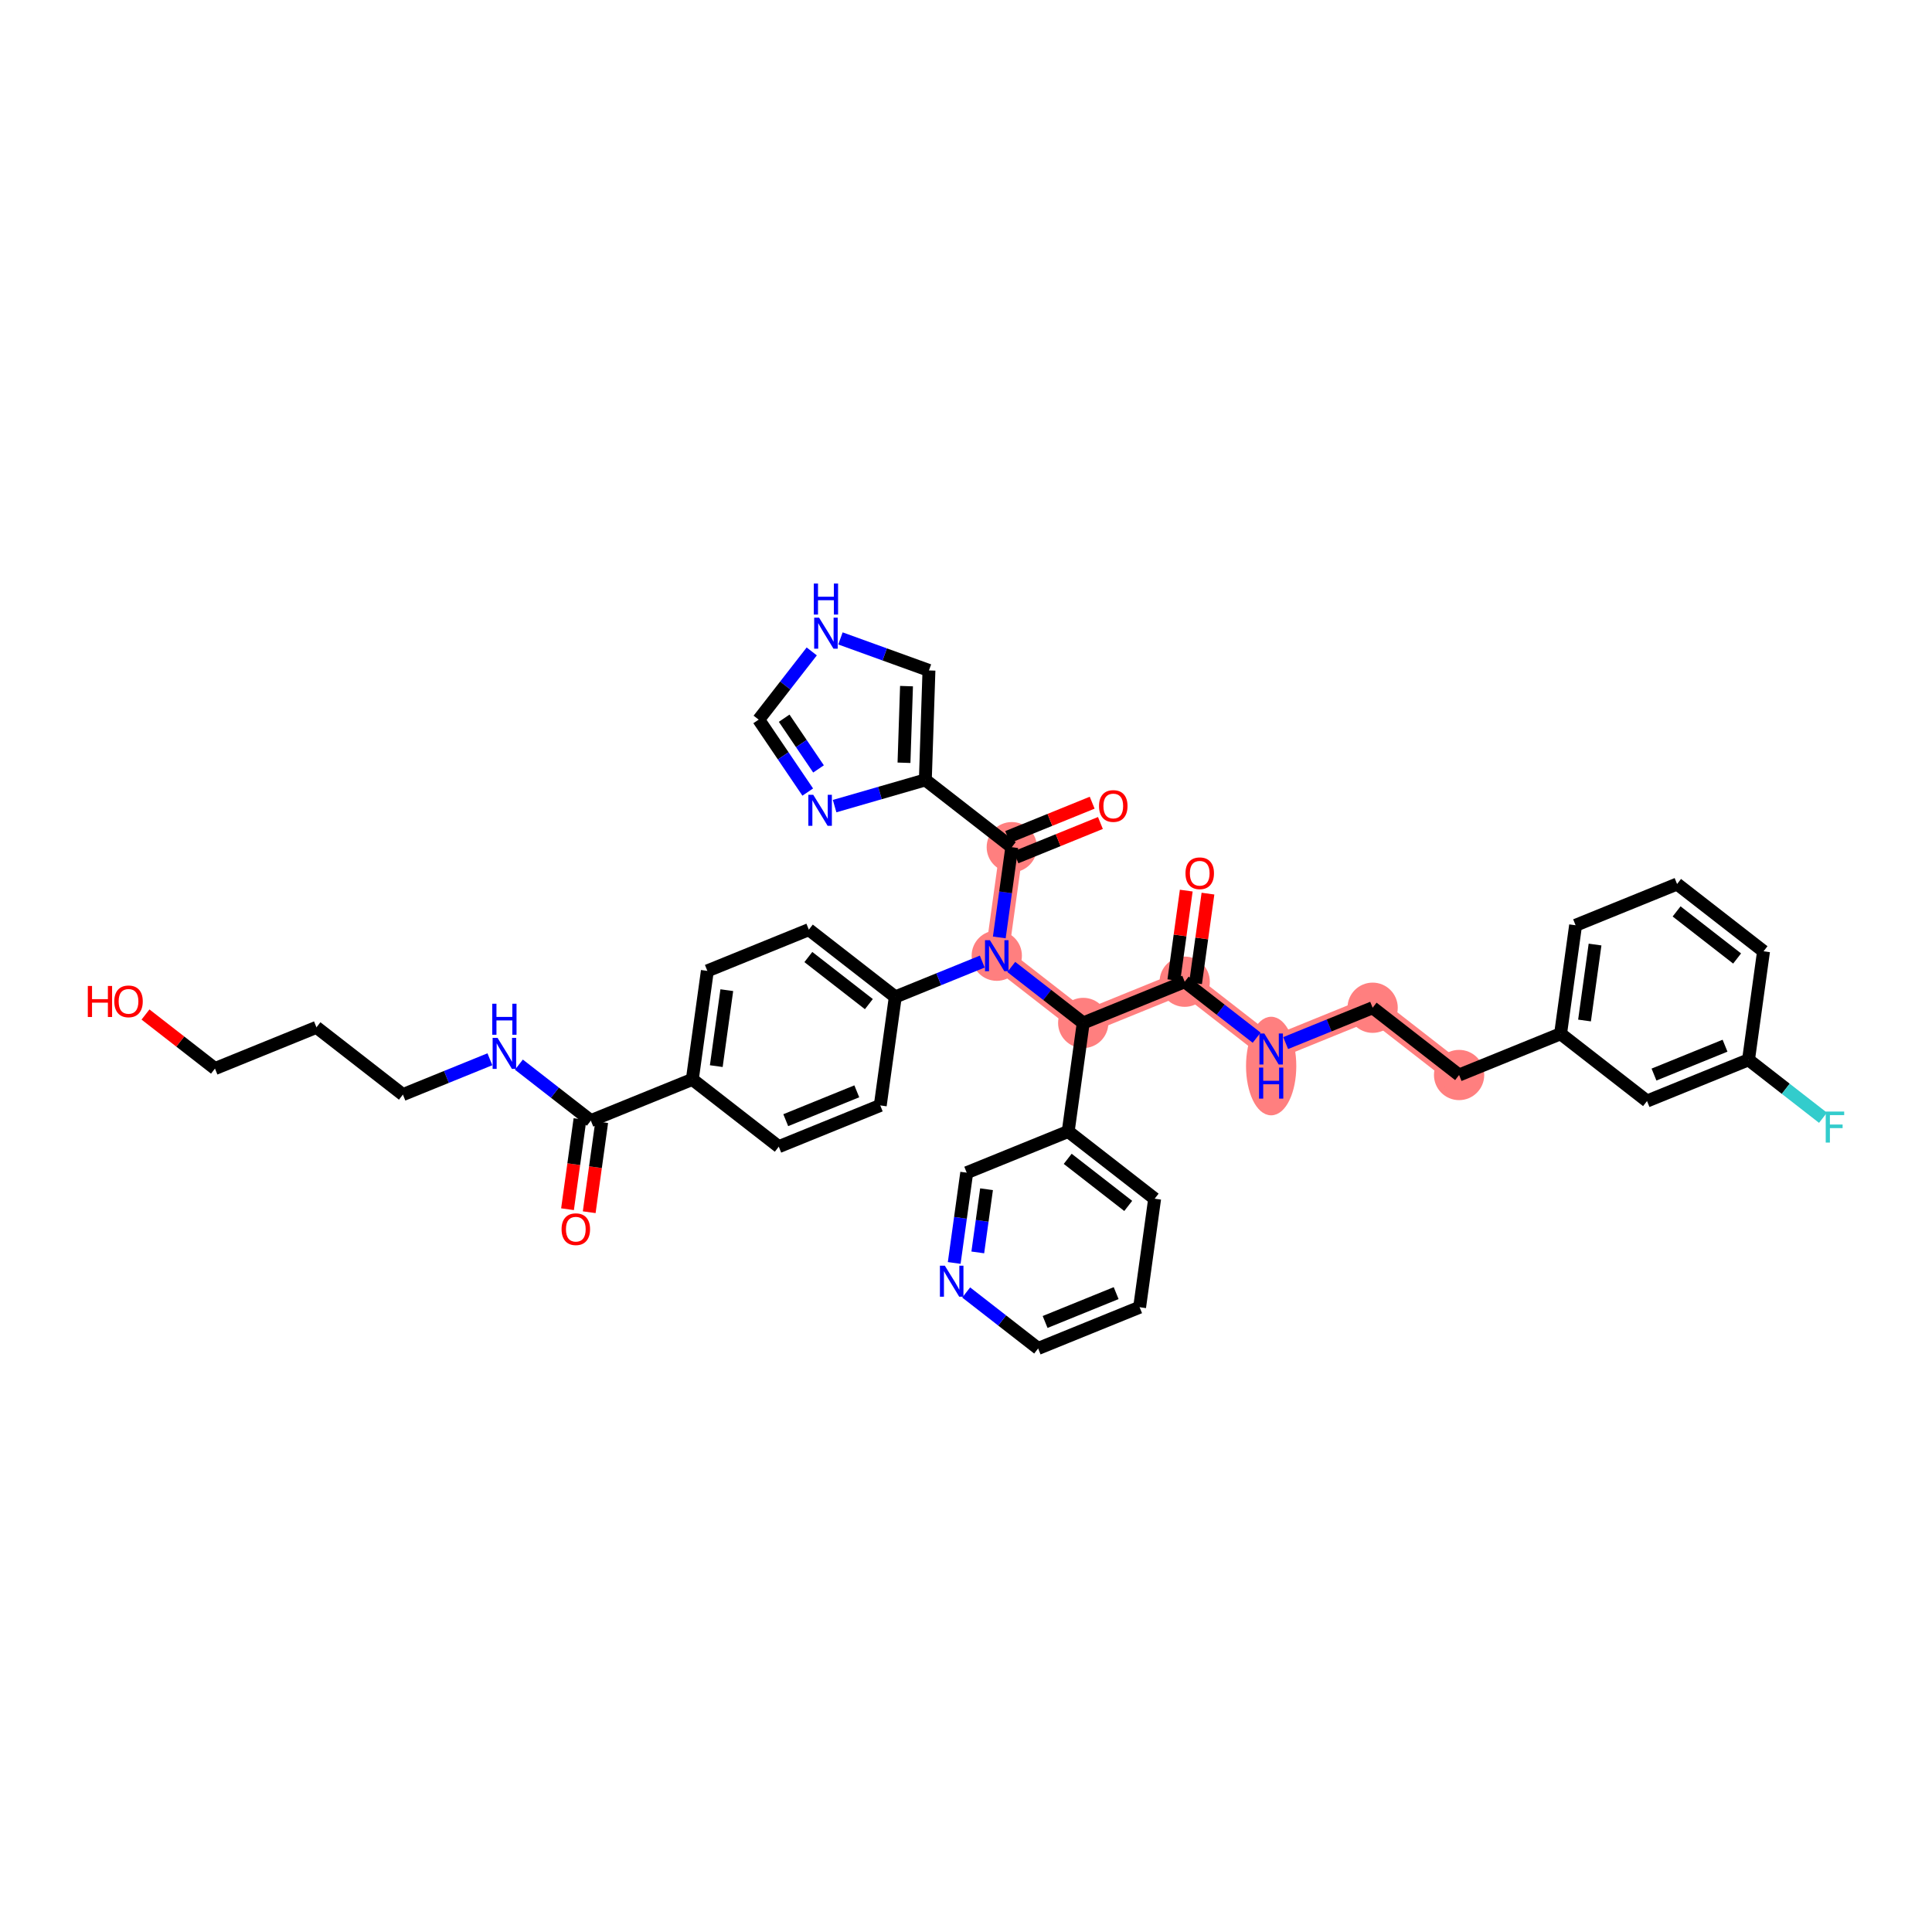 <?xml version='1.0' encoding='iso-8859-1'?>
<svg version='1.1' baseProfile='full'
              xmlns='http://www.w3.org/2000/svg'
                      xmlns:rdkit='http://www.rdkit.org/xml'
                      xmlns:xlink='http://www.w3.org/1999/xlink'
                  xml:space='preserve'
width='300px' height='300px' viewBox='0 0 300 300'>
<!-- END OF HEADER -->
<rect style='opacity:1.0;fill:#FFFFFF;stroke:none' width='300' height='300' x='0' y='0'> </rect>
<rect style='opacity:1.0;fill:#FFFFFF;stroke:none' width='300' height='300' x='0' y='0'> </rect>
<path d='M 154.778,148.398 L 157.111,131.55' style='fill:none;fill-rule:evenodd;stroke:#FF7F7F;stroke-width:3.6px;stroke-linecap:butt;stroke-linejoin:miter;stroke-opacity:1' />
<path d='M 154.778,148.398 L 168.202,158.843' style='fill:none;fill-rule:evenodd;stroke:#FF7F7F;stroke-width:3.6px;stroke-linecap:butt;stroke-linejoin:miter;stroke-opacity:1' />
<path d='M 168.202,158.843 L 183.96,152.44' style='fill:none;fill-rule:evenodd;stroke:#FF7F7F;stroke-width:3.6px;stroke-linecap:butt;stroke-linejoin:miter;stroke-opacity:1' />
<path d='M 183.96,152.44 L 197.385,162.885' style='fill:none;fill-rule:evenodd;stroke:#FF7F7F;stroke-width:3.6px;stroke-linecap:butt;stroke-linejoin:miter;stroke-opacity:1' />
<path d='M 197.385,162.885 L 213.142,156.482' style='fill:none;fill-rule:evenodd;stroke:#FF7F7F;stroke-width:3.6px;stroke-linecap:butt;stroke-linejoin:miter;stroke-opacity:1' />
<path d='M 213.142,156.482 L 226.567,166.927' style='fill:none;fill-rule:evenodd;stroke:#FF7F7F;stroke-width:3.6px;stroke-linecap:butt;stroke-linejoin:miter;stroke-opacity:1' />
<ellipse cx='154.778' cy='148.398' rx='3.402' ry='3.406'  style='fill:#FF7F7F;fill-rule:evenodd;stroke:#FF7F7F;stroke-width:1.0px;stroke-linecap:butt;stroke-linejoin:miter;stroke-opacity:1' />
<ellipse cx='157.111' cy='131.55' rx='3.402' ry='3.402'  style='fill:#FF7F7F;fill-rule:evenodd;stroke:#FF7F7F;stroke-width:1.0px;stroke-linecap:butt;stroke-linejoin:miter;stroke-opacity:1' />
<ellipse cx='168.202' cy='158.843' rx='3.402' ry='3.402'  style='fill:#FF7F7F;fill-rule:evenodd;stroke:#FF7F7F;stroke-width:1.0px;stroke-linecap:butt;stroke-linejoin:miter;stroke-opacity:1' />
<ellipse cx='183.96' cy='152.44' rx='3.402' ry='3.402'  style='fill:#FF7F7F;fill-rule:evenodd;stroke:#FF7F7F;stroke-width:1.0px;stroke-linecap:butt;stroke-linejoin:miter;stroke-opacity:1' />
<ellipse cx='197.385' cy='165.534' rx='3.402' ry='7.153'  style='fill:#FF7F7F;fill-rule:evenodd;stroke:#FF7F7F;stroke-width:1.0px;stroke-linecap:butt;stroke-linejoin:miter;stroke-opacity:1' />
<ellipse cx='213.142' cy='156.482' rx='3.402' ry='3.402'  style='fill:#FF7F7F;fill-rule:evenodd;stroke:#FF7F7F;stroke-width:1.0px;stroke-linecap:butt;stroke-linejoin:miter;stroke-opacity:1' />
<ellipse cx='226.567' cy='166.927' rx='3.402' ry='3.402'  style='fill:#FF7F7F;fill-rule:evenodd;stroke:#FF7F7F;stroke-width:1.0px;stroke-linecap:butt;stroke-linejoin:miter;stroke-opacity:1' />
<path class='bond-0 atom-0 atom-1' d='M 91.493,188.232 L 92.462,181.238' style='fill:none;fill-rule:evenodd;stroke:#FF0000;stroke-width:2.0px;stroke-linecap:butt;stroke-linejoin:miter;stroke-opacity:1' />
<path class='bond-0 atom-0 atom-1' d='M 92.462,181.238 L 93.431,174.244' style='fill:none;fill-rule:evenodd;stroke:#000000;stroke-width:2.0px;stroke-linecap:butt;stroke-linejoin:miter;stroke-opacity:1' />
<path class='bond-0 atom-0 atom-1' d='M 88.124,187.765 L 89.093,180.771' style='fill:none;fill-rule:evenodd;stroke:#FF0000;stroke-width:2.0px;stroke-linecap:butt;stroke-linejoin:miter;stroke-opacity:1' />
<path class='bond-0 atom-0 atom-1' d='M 89.093,180.771 L 90.061,173.778' style='fill:none;fill-rule:evenodd;stroke:#000000;stroke-width:2.0px;stroke-linecap:butt;stroke-linejoin:miter;stroke-opacity:1' />
<path class='bond-1 atom-1 atom-2' d='M 91.746,174.011 L 86.16,169.665' style='fill:none;fill-rule:evenodd;stroke:#000000;stroke-width:2.0px;stroke-linecap:butt;stroke-linejoin:miter;stroke-opacity:1' />
<path class='bond-1 atom-1 atom-2' d='M 86.16,169.665 L 80.574,165.318' style='fill:none;fill-rule:evenodd;stroke:#0000FF;stroke-width:2.0px;stroke-linecap:butt;stroke-linejoin:miter;stroke-opacity:1' />
<path class='bond-6 atom-1 atom-7' d='M 91.746,174.011 L 107.504,167.608' style='fill:none;fill-rule:evenodd;stroke:#000000;stroke-width:2.0px;stroke-linecap:butt;stroke-linejoin:miter;stroke-opacity:1' />
<path class='bond-2 atom-2 atom-3' d='M 76.07,164.481 L 69.317,167.225' style='fill:none;fill-rule:evenodd;stroke:#0000FF;stroke-width:2.0px;stroke-linecap:butt;stroke-linejoin:miter;stroke-opacity:1' />
<path class='bond-2 atom-2 atom-3' d='M 69.317,167.225 L 62.564,169.969' style='fill:none;fill-rule:evenodd;stroke:#000000;stroke-width:2.0px;stroke-linecap:butt;stroke-linejoin:miter;stroke-opacity:1' />
<path class='bond-3 atom-3 atom-4' d='M 62.564,169.969 L 49.139,159.524' style='fill:none;fill-rule:evenodd;stroke:#000000;stroke-width:2.0px;stroke-linecap:butt;stroke-linejoin:miter;stroke-opacity:1' />
<path class='bond-4 atom-4 atom-5' d='M 49.139,159.524 L 33.381,165.927' style='fill:none;fill-rule:evenodd;stroke:#000000;stroke-width:2.0px;stroke-linecap:butt;stroke-linejoin:miter;stroke-opacity:1' />
<path class='bond-5 atom-5 atom-6' d='M 33.381,165.927 L 27.987,161.73' style='fill:none;fill-rule:evenodd;stroke:#000000;stroke-width:2.0px;stroke-linecap:butt;stroke-linejoin:miter;stroke-opacity:1' />
<path class='bond-5 atom-5 atom-6' d='M 27.987,161.73 L 22.593,157.533' style='fill:none;fill-rule:evenodd;stroke:#FF0000;stroke-width:2.0px;stroke-linecap:butt;stroke-linejoin:miter;stroke-opacity:1' />
<path class='bond-7 atom-7 atom-8' d='M 107.504,167.608 L 109.838,150.759' style='fill:none;fill-rule:evenodd;stroke:#000000;stroke-width:2.0px;stroke-linecap:butt;stroke-linejoin:miter;stroke-opacity:1' />
<path class='bond-7 atom-7 atom-8' d='M 111.224,165.547 L 112.857,153.753' style='fill:none;fill-rule:evenodd;stroke:#000000;stroke-width:2.0px;stroke-linecap:butt;stroke-linejoin:miter;stroke-opacity:1' />
<path class='bond-39 atom-39 atom-7' d='M 120.928,178.053 L 107.504,167.608' style='fill:none;fill-rule:evenodd;stroke:#000000;stroke-width:2.0px;stroke-linecap:butt;stroke-linejoin:miter;stroke-opacity:1' />
<path class='bond-8 atom-8 atom-9' d='M 109.838,150.759 L 125.596,144.356' style='fill:none;fill-rule:evenodd;stroke:#000000;stroke-width:2.0px;stroke-linecap:butt;stroke-linejoin:miter;stroke-opacity:1' />
<path class='bond-9 atom-9 atom-10' d='M 125.596,144.356 L 139.02,154.801' style='fill:none;fill-rule:evenodd;stroke:#000000;stroke-width:2.0px;stroke-linecap:butt;stroke-linejoin:miter;stroke-opacity:1' />
<path class='bond-9 atom-9 atom-10' d='M 125.52,148.608 L 134.917,155.919' style='fill:none;fill-rule:evenodd;stroke:#000000;stroke-width:2.0px;stroke-linecap:butt;stroke-linejoin:miter;stroke-opacity:1' />
<path class='bond-10 atom-10 atom-11' d='M 139.02,154.801 L 145.773,152.057' style='fill:none;fill-rule:evenodd;stroke:#000000;stroke-width:2.0px;stroke-linecap:butt;stroke-linejoin:miter;stroke-opacity:1' />
<path class='bond-10 atom-10 atom-11' d='M 145.773,152.057 L 152.526,149.313' style='fill:none;fill-rule:evenodd;stroke:#0000FF;stroke-width:2.0px;stroke-linecap:butt;stroke-linejoin:miter;stroke-opacity:1' />
<path class='bond-37 atom-10 atom-38' d='M 139.02,154.801 L 136.686,171.65' style='fill:none;fill-rule:evenodd;stroke:#000000;stroke-width:2.0px;stroke-linecap:butt;stroke-linejoin:miter;stroke-opacity:1' />
<path class='bond-11 atom-11 atom-12' d='M 155.17,145.564 L 156.141,138.557' style='fill:none;fill-rule:evenodd;stroke:#0000FF;stroke-width:2.0px;stroke-linecap:butt;stroke-linejoin:miter;stroke-opacity:1' />
<path class='bond-11 atom-11 atom-12' d='M 156.141,138.557 L 157.111,131.55' style='fill:none;fill-rule:evenodd;stroke:#000000;stroke-width:2.0px;stroke-linecap:butt;stroke-linejoin:miter;stroke-opacity:1' />
<path class='bond-18 atom-11 atom-19' d='M 157.03,150.15 L 162.616,154.497' style='fill:none;fill-rule:evenodd;stroke:#0000FF;stroke-width:2.0px;stroke-linecap:butt;stroke-linejoin:miter;stroke-opacity:1' />
<path class='bond-18 atom-11 atom-19' d='M 162.616,154.497 L 168.202,158.843' style='fill:none;fill-rule:evenodd;stroke:#000000;stroke-width:2.0px;stroke-linecap:butt;stroke-linejoin:miter;stroke-opacity:1' />
<path class='bond-12 atom-12 atom-13' d='M 157.752,133.125 L 164.313,130.459' style='fill:none;fill-rule:evenodd;stroke:#000000;stroke-width:2.0px;stroke-linecap:butt;stroke-linejoin:miter;stroke-opacity:1' />
<path class='bond-12 atom-12 atom-13' d='M 164.313,130.459 L 170.873,127.793' style='fill:none;fill-rule:evenodd;stroke:#FF0000;stroke-width:2.0px;stroke-linecap:butt;stroke-linejoin:miter;stroke-opacity:1' />
<path class='bond-12 atom-12 atom-13' d='M 156.471,129.974 L 163.032,127.308' style='fill:none;fill-rule:evenodd;stroke:#000000;stroke-width:2.0px;stroke-linecap:butt;stroke-linejoin:miter;stroke-opacity:1' />
<path class='bond-12 atom-12 atom-13' d='M 163.032,127.308 L 169.593,124.642' style='fill:none;fill-rule:evenodd;stroke:#FF0000;stroke-width:2.0px;stroke-linecap:butt;stroke-linejoin:miter;stroke-opacity:1' />
<path class='bond-13 atom-12 atom-14' d='M 157.111,131.55 L 143.687,121.104' style='fill:none;fill-rule:evenodd;stroke:#000000;stroke-width:2.0px;stroke-linecap:butt;stroke-linejoin:miter;stroke-opacity:1' />
<path class='bond-14 atom-14 atom-15' d='M 143.687,121.104 L 144.247,104.104' style='fill:none;fill-rule:evenodd;stroke:#000000;stroke-width:2.0px;stroke-linecap:butt;stroke-linejoin:miter;stroke-opacity:1' />
<path class='bond-14 atom-14 atom-15' d='M 140.371,118.442 L 140.763,106.542' style='fill:none;fill-rule:evenodd;stroke:#000000;stroke-width:2.0px;stroke-linecap:butt;stroke-linejoin:miter;stroke-opacity:1' />
<path class='bond-40 atom-18 atom-14' d='M 129.598,125.175 L 136.643,123.14' style='fill:none;fill-rule:evenodd;stroke:#0000FF;stroke-width:2.0px;stroke-linecap:butt;stroke-linejoin:miter;stroke-opacity:1' />
<path class='bond-40 atom-18 atom-14' d='M 136.643,123.14 L 143.687,121.104' style='fill:none;fill-rule:evenodd;stroke:#000000;stroke-width:2.0px;stroke-linecap:butt;stroke-linejoin:miter;stroke-opacity:1' />
<path class='bond-15 atom-15 atom-16' d='M 144.247,104.104 L 137.375,101.619' style='fill:none;fill-rule:evenodd;stroke:#000000;stroke-width:2.0px;stroke-linecap:butt;stroke-linejoin:miter;stroke-opacity:1' />
<path class='bond-15 atom-15 atom-16' d='M 137.375,101.619 L 130.504,99.133' style='fill:none;fill-rule:evenodd;stroke:#0000FF;stroke-width:2.0px;stroke-linecap:butt;stroke-linejoin:miter;stroke-opacity:1' />
<path class='bond-16 atom-16 atom-17' d='M 126.047,101.153 L 121.927,106.448' style='fill:none;fill-rule:evenodd;stroke:#0000FF;stroke-width:2.0px;stroke-linecap:butt;stroke-linejoin:miter;stroke-opacity:1' />
<path class='bond-16 atom-16 atom-17' d='M 121.927,106.448 L 117.807,111.743' style='fill:none;fill-rule:evenodd;stroke:#000000;stroke-width:2.0px;stroke-linecap:butt;stroke-linejoin:miter;stroke-opacity:1' />
<path class='bond-17 atom-17 atom-18' d='M 117.807,111.743 L 121.616,117.367' style='fill:none;fill-rule:evenodd;stroke:#000000;stroke-width:2.0px;stroke-linecap:butt;stroke-linejoin:miter;stroke-opacity:1' />
<path class='bond-17 atom-17 atom-18' d='M 121.616,117.367 L 125.426,122.992' style='fill:none;fill-rule:evenodd;stroke:#0000FF;stroke-width:2.0px;stroke-linecap:butt;stroke-linejoin:miter;stroke-opacity:1' />
<path class='bond-17 atom-17 atom-18' d='M 121.766,111.523 L 124.433,115.46' style='fill:none;fill-rule:evenodd;stroke:#000000;stroke-width:2.0px;stroke-linecap:butt;stroke-linejoin:miter;stroke-opacity:1' />
<path class='bond-17 atom-17 atom-18' d='M 124.433,115.46 L 127.1,119.397' style='fill:none;fill-rule:evenodd;stroke:#0000FF;stroke-width:2.0px;stroke-linecap:butt;stroke-linejoin:miter;stroke-opacity:1' />
<path class='bond-19 atom-19 atom-20' d='M 168.202,158.843 L 183.96,152.44' style='fill:none;fill-rule:evenodd;stroke:#000000;stroke-width:2.0px;stroke-linecap:butt;stroke-linejoin:miter;stroke-opacity:1' />
<path class='bond-31 atom-19 atom-32' d='M 168.202,158.843 L 165.869,175.692' style='fill:none;fill-rule:evenodd;stroke:#000000;stroke-width:2.0px;stroke-linecap:butt;stroke-linejoin:miter;stroke-opacity:1' />
<path class='bond-20 atom-20 atom-21' d='M 185.645,152.673 L 186.608,145.717' style='fill:none;fill-rule:evenodd;stroke:#000000;stroke-width:2.0px;stroke-linecap:butt;stroke-linejoin:miter;stroke-opacity:1' />
<path class='bond-20 atom-20 atom-21' d='M 186.608,145.717 L 187.572,138.761' style='fill:none;fill-rule:evenodd;stroke:#FF0000;stroke-width:2.0px;stroke-linecap:butt;stroke-linejoin:miter;stroke-opacity:1' />
<path class='bond-20 atom-20 atom-21' d='M 182.275,152.207 L 183.239,145.25' style='fill:none;fill-rule:evenodd;stroke:#000000;stroke-width:2.0px;stroke-linecap:butt;stroke-linejoin:miter;stroke-opacity:1' />
<path class='bond-20 atom-20 atom-21' d='M 183.239,145.25 L 184.202,138.294' style='fill:none;fill-rule:evenodd;stroke:#FF0000;stroke-width:2.0px;stroke-linecap:butt;stroke-linejoin:miter;stroke-opacity:1' />
<path class='bond-21 atom-20 atom-22' d='M 183.96,152.44 L 189.546,156.786' style='fill:none;fill-rule:evenodd;stroke:#000000;stroke-width:2.0px;stroke-linecap:butt;stroke-linejoin:miter;stroke-opacity:1' />
<path class='bond-21 atom-20 atom-22' d='M 189.546,156.786 L 195.132,161.133' style='fill:none;fill-rule:evenodd;stroke:#0000FF;stroke-width:2.0px;stroke-linecap:butt;stroke-linejoin:miter;stroke-opacity:1' />
<path class='bond-22 atom-22 atom-23' d='M 199.637,161.97 L 206.389,159.226' style='fill:none;fill-rule:evenodd;stroke:#0000FF;stroke-width:2.0px;stroke-linecap:butt;stroke-linejoin:miter;stroke-opacity:1' />
<path class='bond-22 atom-22 atom-23' d='M 206.389,159.226 L 213.142,156.482' style='fill:none;fill-rule:evenodd;stroke:#000000;stroke-width:2.0px;stroke-linecap:butt;stroke-linejoin:miter;stroke-opacity:1' />
<path class='bond-23 atom-23 atom-24' d='M 213.142,156.482 L 226.567,166.927' style='fill:none;fill-rule:evenodd;stroke:#000000;stroke-width:2.0px;stroke-linecap:butt;stroke-linejoin:miter;stroke-opacity:1' />
<path class='bond-24 atom-24 atom-25' d='M 226.567,166.927 L 242.325,160.524' style='fill:none;fill-rule:evenodd;stroke:#000000;stroke-width:2.0px;stroke-linecap:butt;stroke-linejoin:miter;stroke-opacity:1' />
<path class='bond-25 atom-25 atom-26' d='M 242.325,160.524 L 244.658,143.675' style='fill:none;fill-rule:evenodd;stroke:#000000;stroke-width:2.0px;stroke-linecap:butt;stroke-linejoin:miter;stroke-opacity:1' />
<path class='bond-25 atom-25 atom-26' d='M 246.044,158.463 L 247.678,146.669' style='fill:none;fill-rule:evenodd;stroke:#000000;stroke-width:2.0px;stroke-linecap:butt;stroke-linejoin:miter;stroke-opacity:1' />
<path class='bond-41 atom-31 atom-25' d='M 255.749,170.969 L 242.325,160.524' style='fill:none;fill-rule:evenodd;stroke:#000000;stroke-width:2.0px;stroke-linecap:butt;stroke-linejoin:miter;stroke-opacity:1' />
<path class='bond-26 atom-26 atom-27' d='M 244.658,143.675 L 260.416,137.272' style='fill:none;fill-rule:evenodd;stroke:#000000;stroke-width:2.0px;stroke-linecap:butt;stroke-linejoin:miter;stroke-opacity:1' />
<path class='bond-27 atom-27 atom-28' d='M 260.416,137.272 L 273.841,147.717' style='fill:none;fill-rule:evenodd;stroke:#000000;stroke-width:2.0px;stroke-linecap:butt;stroke-linejoin:miter;stroke-opacity:1' />
<path class='bond-27 atom-27 atom-28' d='M 260.341,141.524 L 269.738,148.835' style='fill:none;fill-rule:evenodd;stroke:#000000;stroke-width:2.0px;stroke-linecap:butt;stroke-linejoin:miter;stroke-opacity:1' />
<path class='bond-28 atom-28 atom-29' d='M 273.841,147.717 L 271.507,164.566' style='fill:none;fill-rule:evenodd;stroke:#000000;stroke-width:2.0px;stroke-linecap:butt;stroke-linejoin:miter;stroke-opacity:1' />
<path class='bond-29 atom-29 atom-30' d='M 271.507,164.566 L 277.291,169.066' style='fill:none;fill-rule:evenodd;stroke:#000000;stroke-width:2.0px;stroke-linecap:butt;stroke-linejoin:miter;stroke-opacity:1' />
<path class='bond-29 atom-29 atom-30' d='M 277.291,169.066 L 283.074,173.566' style='fill:none;fill-rule:evenodd;stroke:#33CCCC;stroke-width:2.0px;stroke-linecap:butt;stroke-linejoin:miter;stroke-opacity:1' />
<path class='bond-30 atom-29 atom-31' d='M 271.507,164.566 L 255.749,170.969' style='fill:none;fill-rule:evenodd;stroke:#000000;stroke-width:2.0px;stroke-linecap:butt;stroke-linejoin:miter;stroke-opacity:1' />
<path class='bond-30 atom-29 atom-31' d='M 267.863,162.375 L 256.832,166.857' style='fill:none;fill-rule:evenodd;stroke:#000000;stroke-width:2.0px;stroke-linecap:butt;stroke-linejoin:miter;stroke-opacity:1' />
<path class='bond-32 atom-32 atom-33' d='M 165.869,175.692 L 179.293,186.137' style='fill:none;fill-rule:evenodd;stroke:#000000;stroke-width:2.0px;stroke-linecap:butt;stroke-linejoin:miter;stroke-opacity:1' />
<path class='bond-32 atom-32 atom-33' d='M 165.793,179.943 L 175.19,187.255' style='fill:none;fill-rule:evenodd;stroke:#000000;stroke-width:2.0px;stroke-linecap:butt;stroke-linejoin:miter;stroke-opacity:1' />
<path class='bond-42 atom-37 atom-32' d='M 150.111,182.095 L 165.869,175.692' style='fill:none;fill-rule:evenodd;stroke:#000000;stroke-width:2.0px;stroke-linecap:butt;stroke-linejoin:miter;stroke-opacity:1' />
<path class='bond-33 atom-33 atom-34' d='M 179.293,186.137 L 176.959,202.985' style='fill:none;fill-rule:evenodd;stroke:#000000;stroke-width:2.0px;stroke-linecap:butt;stroke-linejoin:miter;stroke-opacity:1' />
<path class='bond-34 atom-34 atom-35' d='M 176.959,202.985 L 161.201,209.388' style='fill:none;fill-rule:evenodd;stroke:#000000;stroke-width:2.0px;stroke-linecap:butt;stroke-linejoin:miter;stroke-opacity:1' />
<path class='bond-34 atom-34 atom-35' d='M 173.315,200.794 L 162.284,205.276' style='fill:none;fill-rule:evenodd;stroke:#000000;stroke-width:2.0px;stroke-linecap:butt;stroke-linejoin:miter;stroke-opacity:1' />
<path class='bond-35 atom-35 atom-36' d='M 161.201,209.388 L 155.615,205.042' style='fill:none;fill-rule:evenodd;stroke:#000000;stroke-width:2.0px;stroke-linecap:butt;stroke-linejoin:miter;stroke-opacity:1' />
<path class='bond-35 atom-35 atom-36' d='M 155.615,205.042 L 150.029,200.696' style='fill:none;fill-rule:evenodd;stroke:#0000FF;stroke-width:2.0px;stroke-linecap:butt;stroke-linejoin:miter;stroke-opacity:1' />
<path class='bond-36 atom-36 atom-37' d='M 148.17,196.11 L 149.14,189.102' style='fill:none;fill-rule:evenodd;stroke:#0000FF;stroke-width:2.0px;stroke-linecap:butt;stroke-linejoin:miter;stroke-opacity:1' />
<path class='bond-36 atom-36 atom-37' d='M 149.14,189.102 L 150.111,182.095' style='fill:none;fill-rule:evenodd;stroke:#000000;stroke-width:2.0px;stroke-linecap:butt;stroke-linejoin:miter;stroke-opacity:1' />
<path class='bond-36 atom-36 atom-37' d='M 151.83,194.474 L 152.51,189.569' style='fill:none;fill-rule:evenodd;stroke:#0000FF;stroke-width:2.0px;stroke-linecap:butt;stroke-linejoin:miter;stroke-opacity:1' />
<path class='bond-36 atom-36 atom-37' d='M 152.51,189.569 L 153.189,184.664' style='fill:none;fill-rule:evenodd;stroke:#000000;stroke-width:2.0px;stroke-linecap:butt;stroke-linejoin:miter;stroke-opacity:1' />
<path class='bond-38 atom-38 atom-39' d='M 136.686,171.65 L 120.928,178.053' style='fill:none;fill-rule:evenodd;stroke:#000000;stroke-width:2.0px;stroke-linecap:butt;stroke-linejoin:miter;stroke-opacity:1' />
<path class='bond-38 atom-38 atom-39' d='M 133.042,169.459 L 122.011,173.941' style='fill:none;fill-rule:evenodd;stroke:#000000;stroke-width:2.0px;stroke-linecap:butt;stroke-linejoin:miter;stroke-opacity:1' />
<path  class='atom-0' d='M 87.201 190.873
Q 87.201 189.716, 87.773 189.07
Q 88.344 188.424, 89.412 188.424
Q 90.481 188.424, 91.052 189.07
Q 91.624 189.716, 91.624 190.873
Q 91.624 192.043, 91.045 192.71
Q 90.467 193.37, 89.412 193.37
Q 88.351 193.37, 87.773 192.71
Q 87.201 192.05, 87.201 190.873
M 89.412 192.826
Q 90.147 192.826, 90.542 192.336
Q 90.943 191.839, 90.943 190.873
Q 90.943 189.927, 90.542 189.451
Q 90.147 188.968, 89.412 188.968
Q 88.678 188.968, 88.276 189.444
Q 87.882 189.921, 87.882 190.873
Q 87.882 191.846, 88.276 192.336
Q 88.678 192.826, 89.412 192.826
' fill='#FF0000'/>
<path  class='atom-2' d='M 77.257 161.157
L 78.835 163.709
Q 78.992 163.961, 79.243 164.416
Q 79.495 164.872, 79.509 164.899
L 79.509 161.157
L 80.148 161.157
L 80.148 165.974
L 79.489 165.974
L 77.794 163.185
Q 77.597 162.858, 77.386 162.484
Q 77.182 162.11, 77.121 161.994
L 77.121 165.974
L 76.495 165.974
L 76.495 161.157
L 77.257 161.157
' fill='#0000FF'/>
<path  class='atom-2' d='M 76.437 155.859
L 77.09 155.859
L 77.09 157.907
L 79.553 157.907
L 79.553 155.859
L 80.206 155.859
L 80.206 160.676
L 79.553 160.676
L 79.553 158.451
L 77.09 158.451
L 77.09 160.676
L 76.437 160.676
L 76.437 155.859
' fill='#0000FF'/>
<path  class='atom-6' d='M 13.636 153.101
L 14.29 153.101
L 14.29 155.149
L 16.753 155.149
L 16.753 153.101
L 17.406 153.101
L 17.406 157.918
L 16.753 157.918
L 16.753 155.693
L 14.29 155.693
L 14.29 157.918
L 13.636 157.918
L 13.636 153.101
' fill='#FF0000'/>
<path  class='atom-6' d='M 17.746 155.496
Q 17.746 154.339, 18.317 153.693
Q 18.889 153.046, 19.957 153.046
Q 21.025 153.046, 21.597 153.693
Q 22.168 154.339, 22.168 155.496
Q 22.168 156.666, 21.59 157.333
Q 21.012 157.993, 19.957 157.993
Q 18.896 157.993, 18.317 157.333
Q 17.746 156.673, 17.746 155.496
M 19.957 157.448
Q 20.692 157.448, 21.086 156.958
Q 21.488 156.462, 21.488 155.496
Q 21.488 154.55, 21.086 154.074
Q 20.692 153.591, 19.957 153.591
Q 19.222 153.591, 18.821 154.067
Q 18.426 154.543, 18.426 155.496
Q 18.426 156.469, 18.821 156.958
Q 19.222 157.448, 19.957 157.448
' fill='#FF0000'/>
<path  class='atom-11' d='M 153.713 145.99
L 155.292 148.541
Q 155.448 148.793, 155.7 149.248
Q 155.951 149.704, 155.965 149.732
L 155.965 145.99
L 156.605 145.99
L 156.605 150.807
L 155.945 150.807
L 154.251 148.017
Q 154.053 147.69, 153.842 147.316
Q 153.638 146.942, 153.577 146.826
L 153.577 150.807
L 152.951 150.807
L 152.951 145.99
L 153.713 145.99
' fill='#0000FF'/>
<path  class='atom-13' d='M 170.658 125.16
Q 170.658 124.003, 171.23 123.357
Q 171.801 122.711, 172.869 122.711
Q 173.938 122.711, 174.509 123.357
Q 175.081 124.003, 175.081 125.16
Q 175.081 126.33, 174.502 126.997
Q 173.924 127.657, 172.869 127.657
Q 171.808 127.657, 171.23 126.997
Q 170.658 126.337, 170.658 125.16
M 172.869 127.113
Q 173.604 127.113, 173.999 126.623
Q 174.4 126.126, 174.4 125.16
Q 174.4 124.214, 173.999 123.738
Q 173.604 123.255, 172.869 123.255
Q 172.135 123.255, 171.733 123.731
Q 171.339 124.207, 171.339 125.16
Q 171.339 126.133, 171.733 126.623
Q 172.135 127.113, 172.869 127.113
' fill='#FF0000'/>
<path  class='atom-16' d='M 127.187 95.91
L 128.765 98.462
Q 128.922 98.713, 129.174 99.169
Q 129.425 99.625, 129.439 99.652
L 129.439 95.91
L 130.078 95.91
L 130.078 100.727
L 129.418 100.727
L 127.724 97.938
Q 127.527 97.611, 127.316 97.237
Q 127.112 96.863, 127.051 96.747
L 127.051 100.727
L 126.425 100.727
L 126.425 95.91
L 127.187 95.91
' fill='#0000FF'/>
<path  class='atom-16' d='M 126.367 90.612
L 127.02 90.612
L 127.02 92.659
L 129.483 92.659
L 129.483 90.612
L 130.136 90.612
L 130.136 95.429
L 129.483 95.429
L 129.483 93.204
L 127.02 93.204
L 127.02 95.429
L 126.367 95.429
L 126.367 90.612
' fill='#0000FF'/>
<path  class='atom-18' d='M 126.281 123.417
L 127.86 125.968
Q 128.016 126.22, 128.268 126.676
Q 128.52 127.132, 128.533 127.159
L 128.533 123.417
L 129.173 123.417
L 129.173 128.234
L 128.513 128.234
L 126.819 125.444
Q 126.622 125.118, 126.411 124.744
Q 126.206 124.369, 126.145 124.254
L 126.145 128.234
L 125.519 128.234
L 125.519 123.417
L 126.281 123.417
' fill='#0000FF'/>
<path  class='atom-21' d='M 184.083 135.605
Q 184.083 134.448, 184.654 133.802
Q 185.226 133.156, 186.294 133.156
Q 187.362 133.156, 187.933 133.802
Q 188.505 134.448, 188.505 135.605
Q 188.505 136.775, 187.927 137.442
Q 187.348 138.102, 186.294 138.102
Q 185.232 138.102, 184.654 137.442
Q 184.083 136.782, 184.083 135.605
M 186.294 137.558
Q 187.029 137.558, 187.423 137.068
Q 187.825 136.571, 187.825 135.605
Q 187.825 134.659, 187.423 134.183
Q 187.029 133.7, 186.294 133.7
Q 185.559 133.7, 185.158 134.176
Q 184.763 134.653, 184.763 135.605
Q 184.763 136.578, 185.158 137.068
Q 185.559 137.558, 186.294 137.558
' fill='#FF0000'/>
<path  class='atom-22' d='M 196.32 160.477
L 197.898 163.028
Q 198.055 163.28, 198.306 163.736
Q 198.558 164.191, 198.572 164.219
L 198.572 160.477
L 199.211 160.477
L 199.211 165.294
L 198.551 165.294
L 196.857 162.504
Q 196.66 162.177, 196.449 161.803
Q 196.245 161.429, 196.184 161.313
L 196.184 165.294
L 195.558 165.294
L 195.558 160.477
L 196.32 160.477
' fill='#0000FF'/>
<path  class='atom-22' d='M 195.5 165.775
L 196.153 165.775
L 196.153 167.823
L 198.616 167.823
L 198.616 165.775
L 199.269 165.775
L 199.269 170.592
L 198.616 170.592
L 198.616 168.367
L 196.153 168.367
L 196.153 170.592
L 195.5 170.592
L 195.5 165.775
' fill='#0000FF'/>
<path  class='atom-30' d='M 283.499 172.602
L 286.364 172.602
L 286.364 173.153
L 284.146 173.153
L 284.146 174.616
L 286.119 174.616
L 286.119 175.174
L 284.146 175.174
L 284.146 177.419
L 283.499 177.419
L 283.499 172.602
' fill='#33CCCC'/>
<path  class='atom-36' d='M 146.712 196.535
L 148.291 199.086
Q 148.447 199.338, 148.699 199.794
Q 148.951 200.25, 148.964 200.277
L 148.964 196.535
L 149.604 196.535
L 149.604 201.352
L 148.944 201.352
L 147.25 198.562
Q 147.052 198.236, 146.842 197.861
Q 146.637 197.487, 146.576 197.372
L 146.576 201.352
L 145.95 201.352
L 145.95 196.535
L 146.712 196.535
' fill='#0000FF'/>
</svg>
